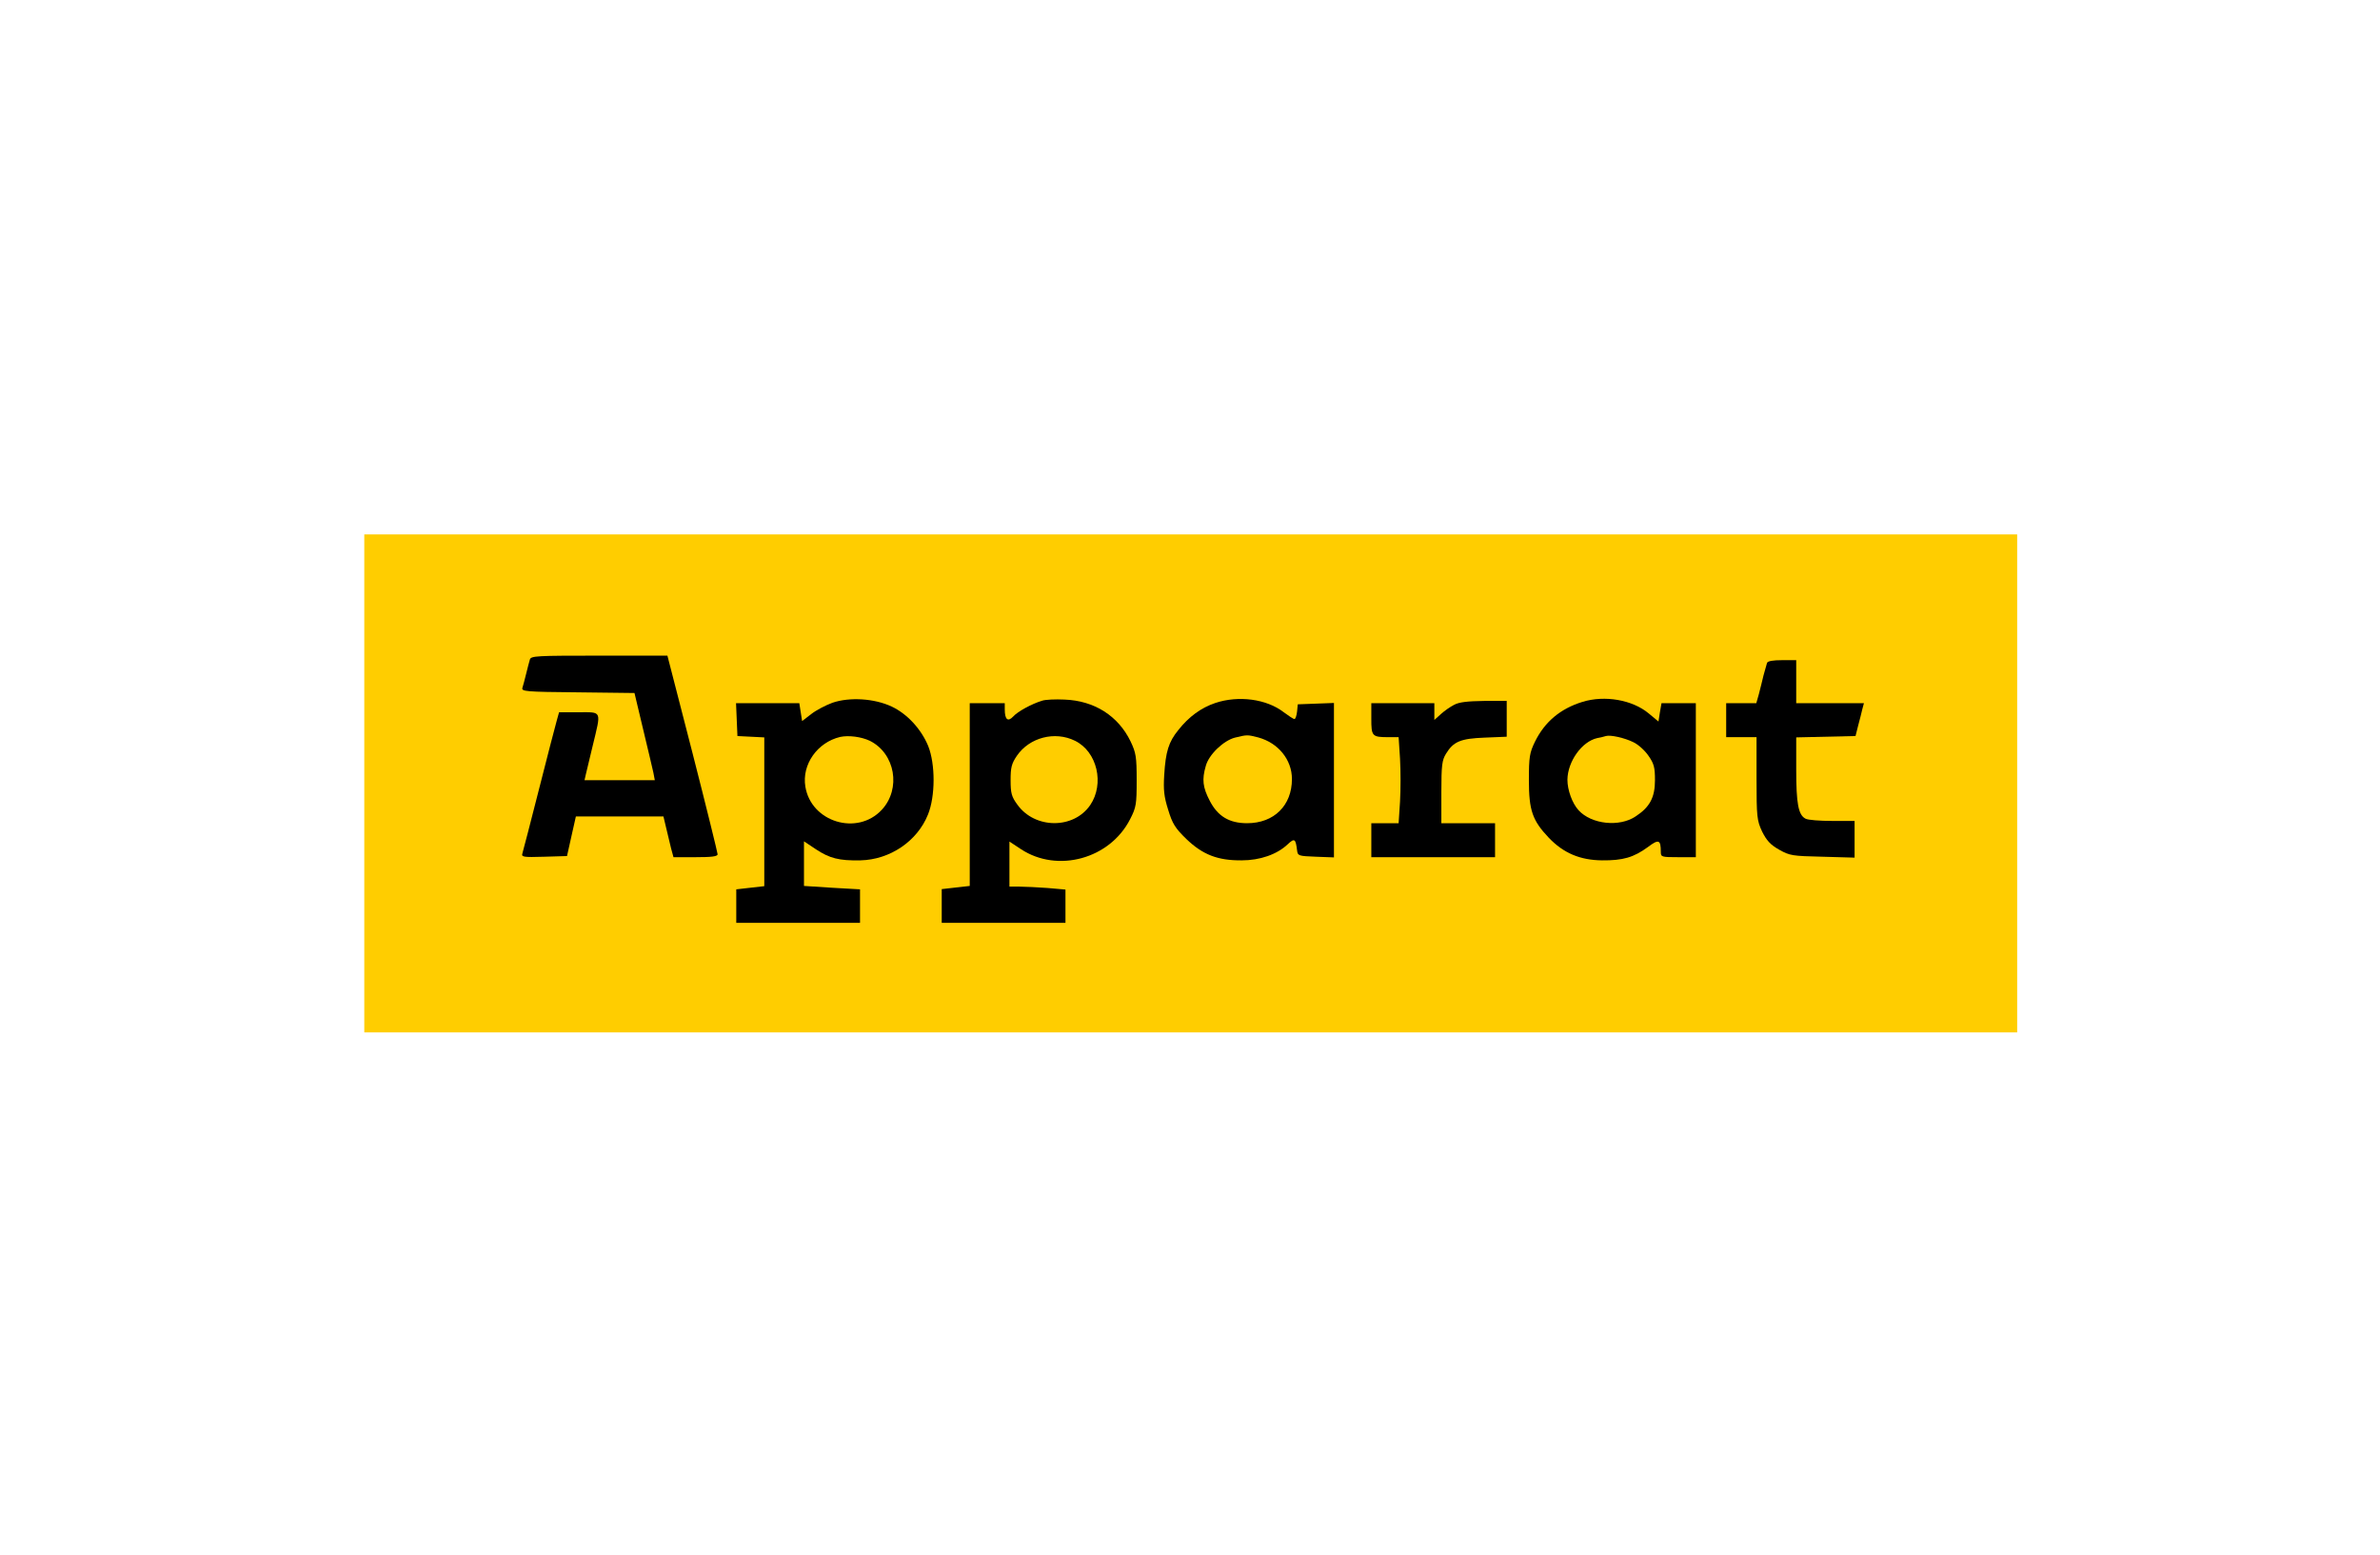 <svg width="196" height="128" viewBox="0 0 196 128" fill="none" xmlns="http://www.w3.org/2000/svg">
<path d="M166.12 44H30V85H166.12V44Z" fill="#FFCD00"/>
<path d="M43.638 54.298C43.581 54.484 43.446 55.006 43.331 55.472C43.215 55.938 43.081 56.461 43.023 56.628C42.927 56.927 43.273 56.964 47.58 57.001L52.252 57.057L52.963 60.04C53.367 61.681 53.732 63.303 53.809 63.62L53.925 64.235H48.137L48.233 63.806C48.291 63.583 48.541 62.501 48.81 61.401C49.522 58.456 49.599 58.642 47.657 58.642H46.042L45.849 59.332C45.734 59.723 45.08 62.259 44.388 64.981C43.696 67.703 43.081 70.07 43.023 70.257C42.927 70.555 43.062 70.593 44.811 70.537L46.695 70.481L47.061 68.84L47.426 67.218H54.636L54.867 68.188C55.001 68.728 55.174 69.493 55.27 69.865L55.463 70.574H57.27C58.597 70.574 59.097 70.518 59.097 70.332C59.097 70.22 58.174 66.472 57.039 62.035L54.963 53.981H49.349C44.177 53.981 43.734 54 43.638 54.298Z" fill="black"/>
<path d="M145.521 54.577C145.482 54.708 145.348 55.174 145.232 55.602C145.136 56.05 144.944 56.74 144.848 57.15L144.636 57.896H142.156V60.692H144.656V64.085C144.656 67.292 144.694 67.553 145.117 68.467C145.482 69.194 145.79 69.548 146.521 69.958C147.386 70.443 147.578 70.48 150.097 70.536L152.731 70.611V67.59H150.885C149.885 67.59 148.886 67.516 148.693 67.404C148.097 67.106 147.924 66.155 147.924 63.377V60.711L152.808 60.599L153.019 59.76C153.135 59.294 153.308 58.697 153.365 58.399L153.5 57.896H147.924V54.353H146.771C146.002 54.353 145.579 54.428 145.521 54.577Z" fill="black"/>
<path d="M68.556 57.859C67.998 58.064 67.21 58.474 66.806 58.791L66.056 59.369L65.941 58.642L65.826 57.896H60.615L60.73 60.6L62.941 60.712V72.96L60.634 73.222V75.981H70.825V73.222L68.517 73.091L66.21 72.942V69.269L67.191 69.922C68.325 70.667 69.094 70.872 70.863 70.835C73.285 70.779 75.535 69.269 76.419 67.069C77.035 65.559 77.035 62.911 76.439 61.42C75.862 60.022 74.708 58.773 73.439 58.176C72.017 57.505 69.978 57.374 68.556 57.859ZM71.632 60.991C73.728 62.035 74.228 64.944 72.613 66.678C70.594 68.84 66.806 67.684 66.325 64.776C66.018 62.949 67.306 61.122 69.19 60.674C69.882 60.525 70.921 60.656 71.632 60.991Z" fill="black"/>
<path d="M85.822 57.691C84.956 57.952 83.803 58.586 83.437 58.996C82.995 59.462 82.745 59.239 82.745 58.4V57.896H79.861V72.942L77.554 73.203V75.981H87.744V73.24L86.264 73.11C85.456 73.054 84.418 72.998 83.957 72.998H83.13V69.288L84.091 69.922C87.11 71.898 91.416 70.705 93.07 67.442C93.57 66.472 93.608 66.212 93.608 64.235C93.608 62.315 93.551 61.979 93.109 61.047C92.09 58.94 90.128 57.691 87.667 57.598C86.918 57.561 86.091 57.598 85.822 57.691ZM88.532 60.991C90.359 61.886 90.974 64.534 89.782 66.286C88.417 68.281 85.225 68.262 83.784 66.249C83.303 65.596 83.226 65.298 83.226 64.235C83.226 63.191 83.303 62.874 83.745 62.222C84.783 60.712 86.879 60.171 88.532 60.991Z" fill="black"/>
<path d="M100.088 57.877C98.915 58.269 97.896 59.015 97.031 60.115C96.243 61.084 95.993 61.886 95.877 63.806C95.801 65.037 95.858 65.577 96.204 66.677C96.55 67.814 96.781 68.187 97.704 69.082C99.05 70.369 100.28 70.853 102.261 70.835C103.76 70.835 105.164 70.35 106.048 69.511C106.606 68.989 106.702 69.045 106.818 70.014C106.875 70.462 106.933 70.481 108.375 70.536L109.855 70.592V57.877L106.875 57.989L106.818 58.586C106.779 58.921 106.683 59.201 106.606 59.201C106.51 59.201 106.125 58.94 105.722 58.642C104.299 57.542 101.992 57.243 100.088 57.877ZM103.607 60.711C105.26 61.159 106.395 62.538 106.395 64.142C106.395 66.323 104.914 67.777 102.703 67.777C101.223 67.777 100.28 67.199 99.627 65.931C99.05 64.832 98.973 64.179 99.3 63.06C99.55 62.128 100.761 60.972 101.703 60.73C102.703 60.487 102.722 60.487 103.607 60.711Z" fill="black"/>
<path d="M130.332 57.784C128.505 58.343 127.217 59.425 126.409 61.066C125.967 61.979 125.909 62.315 125.909 64.235C125.909 66.715 126.198 67.553 127.544 68.971C128.755 70.238 130.12 70.816 131.927 70.835C133.658 70.853 134.542 70.593 135.715 69.735C136.6 69.064 136.773 69.138 136.773 70.126C136.773 70.555 136.811 70.574 138.215 70.574H139.657V57.896H136.83L136.696 58.66L136.58 59.406L135.773 58.735C134.427 57.616 132.158 57.225 130.332 57.784ZM134.504 61.103C134.908 61.289 135.465 61.793 135.754 62.221C136.215 62.874 136.292 63.191 136.292 64.235C136.292 65.652 135.869 66.454 134.696 67.218C133.369 68.113 131.062 67.871 130.005 66.715C129.486 66.155 129.082 65.055 129.082 64.198C129.101 62.688 130.274 61.047 131.543 60.767C131.831 60.711 132.158 60.637 132.254 60.599C132.62 60.488 133.792 60.749 134.504 61.103Z" fill="black"/>
<path d="M119.757 58.027C119.449 58.176 118.95 58.53 118.661 58.791L118.123 59.276V57.896H112.932V59.183C112.932 60.618 112.989 60.693 114.354 60.693H115.181L115.296 62.464C115.354 63.434 115.354 65.037 115.296 66.006L115.181 67.778H112.932V70.574H123.122V67.778H118.7V65.205C118.7 63.005 118.757 62.576 119.084 62.054C119.699 61.047 120.295 60.805 122.276 60.73L124.083 60.656V57.71H122.218C120.891 57.728 120.161 57.803 119.757 58.027Z" fill="black"/>
</svg>
